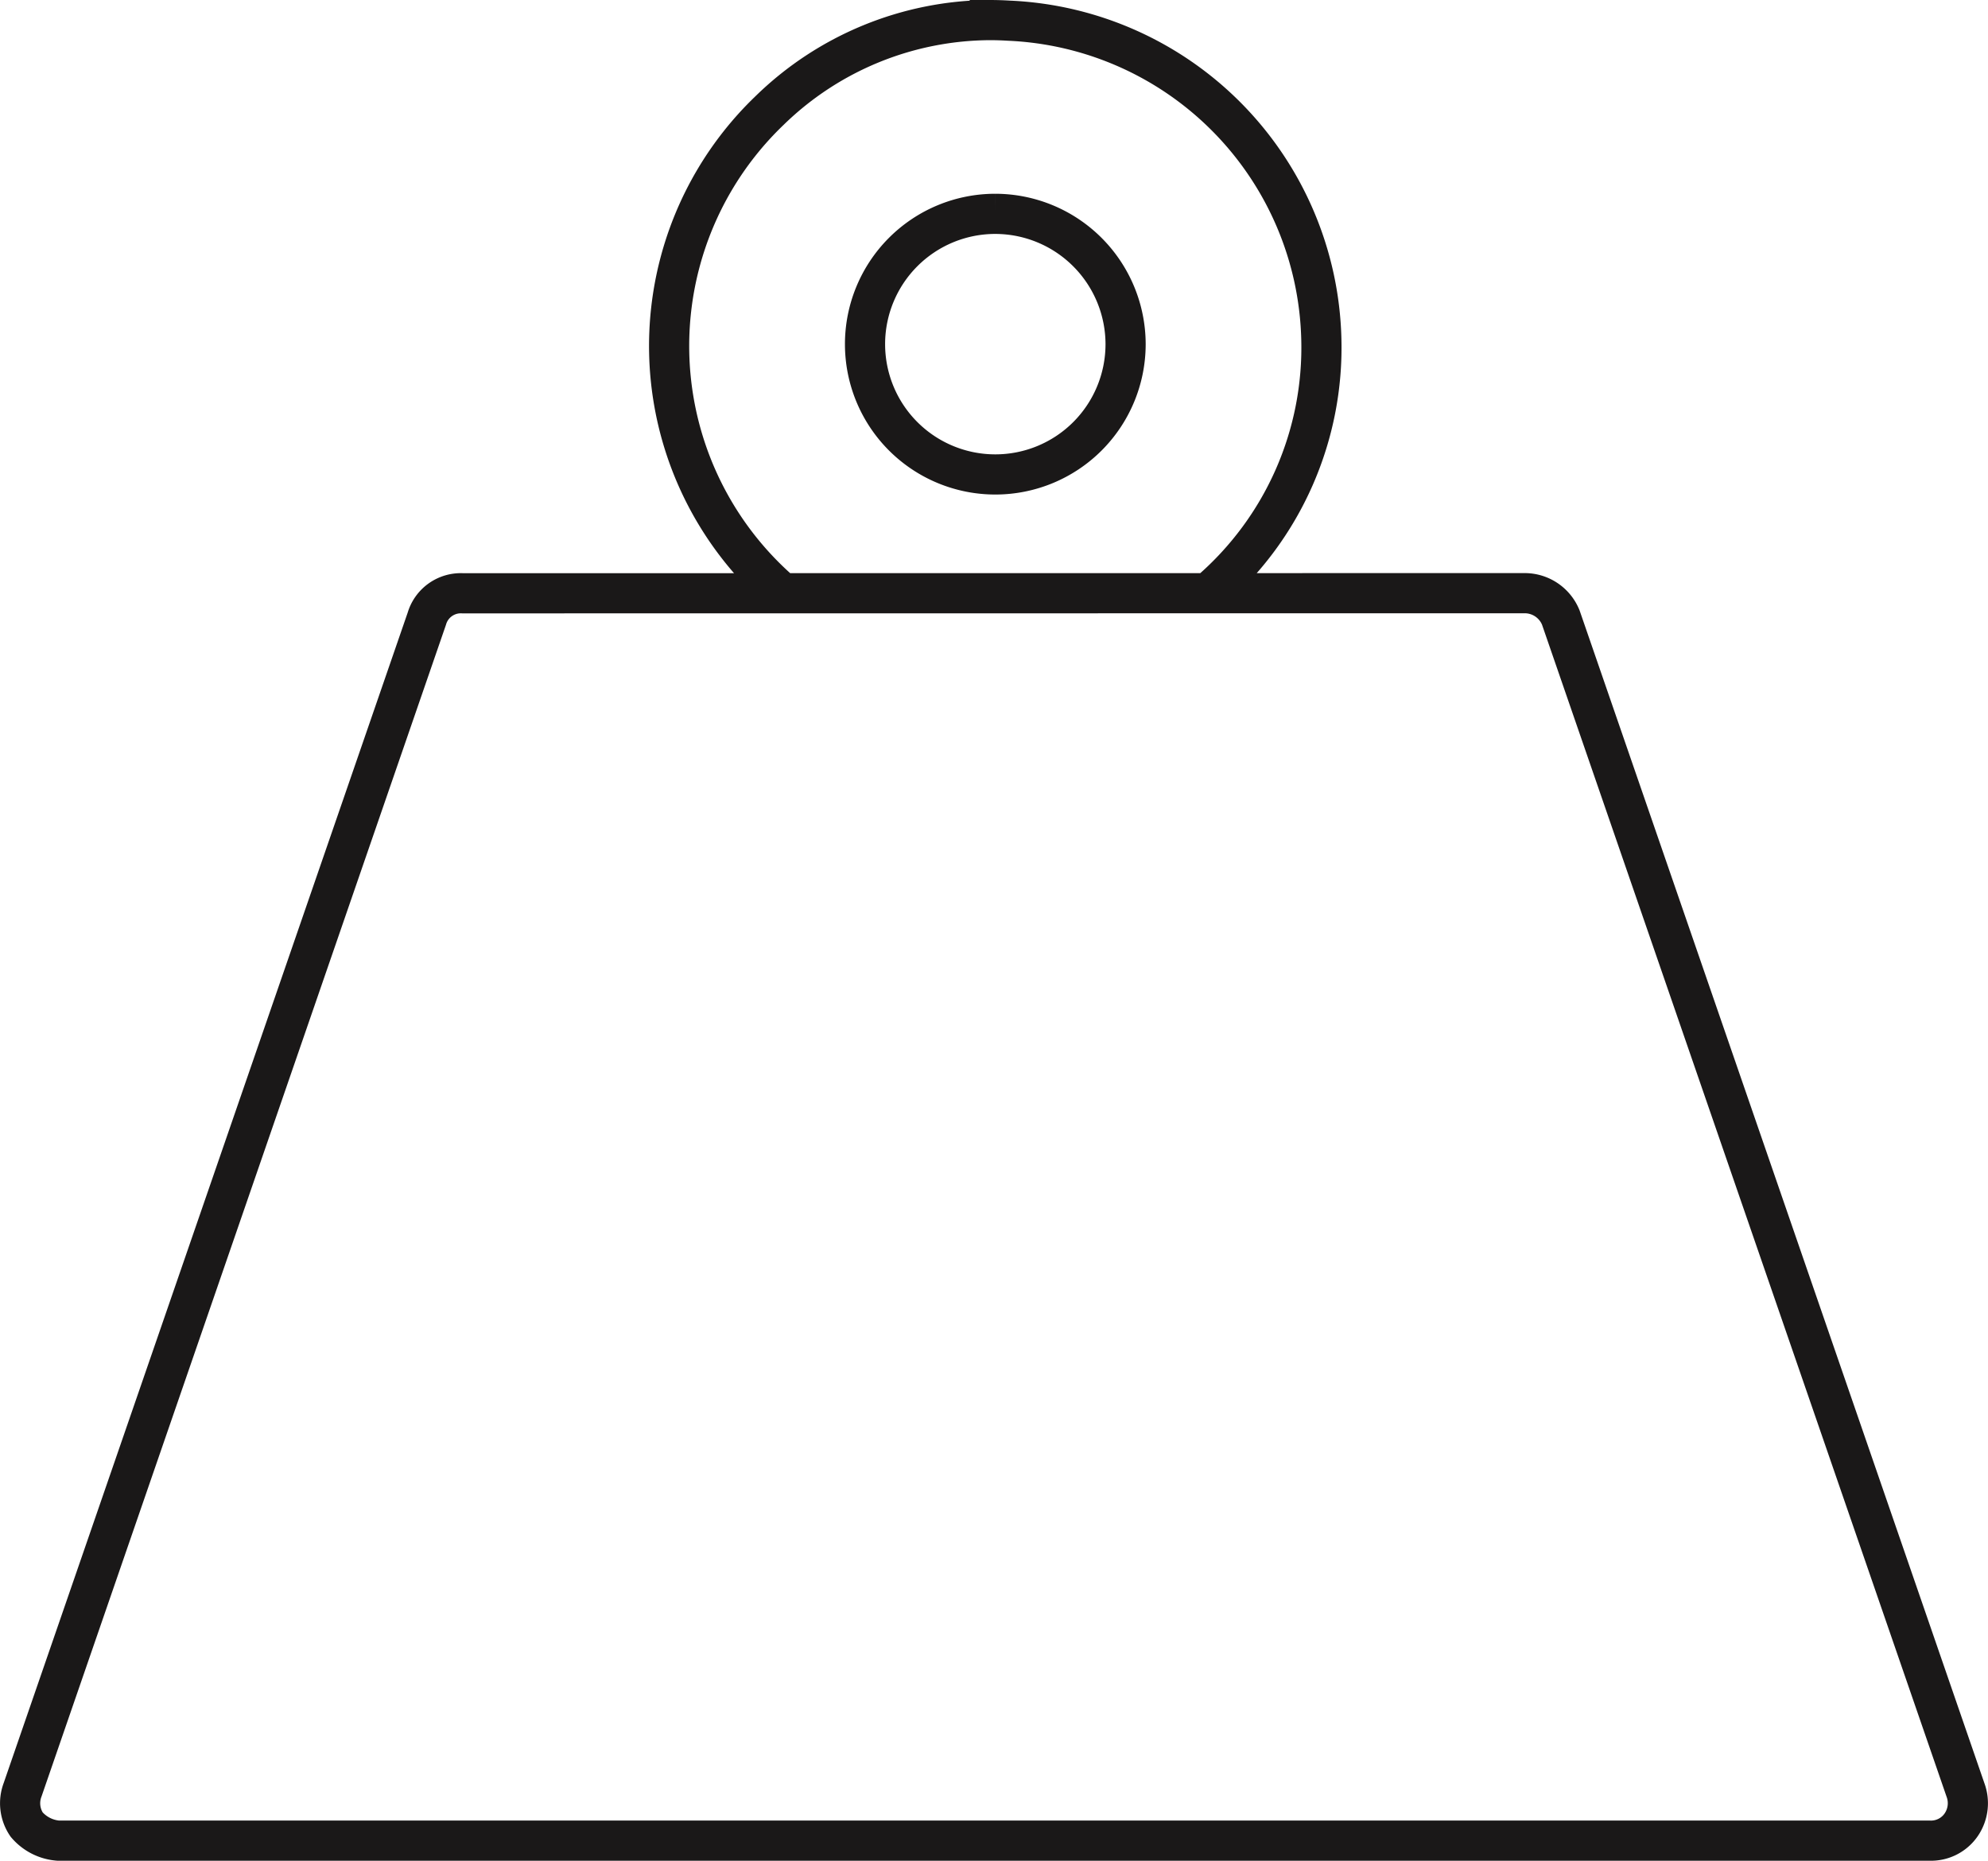 <svg xmlns="http://www.w3.org/2000/svg" width="37.125" height="34.745" viewBox="0 0 37.125 34.745">
  <path id="Tracciato_35" data-name="Tracciato 35" d="M20.239,25.848a.661.661,0,0,0-.671.474L12.019,48.189a.709.709,0,0,0,.076.65.862.862,0,0,0,.589.3H47.635a.684.684,0,0,0,.589-.3.712.712,0,0,0,.077-.648L40.744,26.3a.727.727,0,0,0-.666-.454Zm13.886.024.068-.06a6.016,6.016,0,0,0,2.079-4.719,6.1,6.1,0,0,0-5.838-5.937c-.114-.007-.234-.011-.353-.011a5.931,5.931,0,0,0-4.11,1.686,6.09,6.09,0,0,0,.2,8.981l.068.06m3.942-7.109A2.433,2.433,0,1,0,32.617,21.2,2.437,2.437,0,0,0,30.184,18.763Z" transform="translate(-11.597 -14.77)" fill="none" stroke="#1a1818" stroke-miterlimit="10" stroke-width="0.75"/>
</svg>
